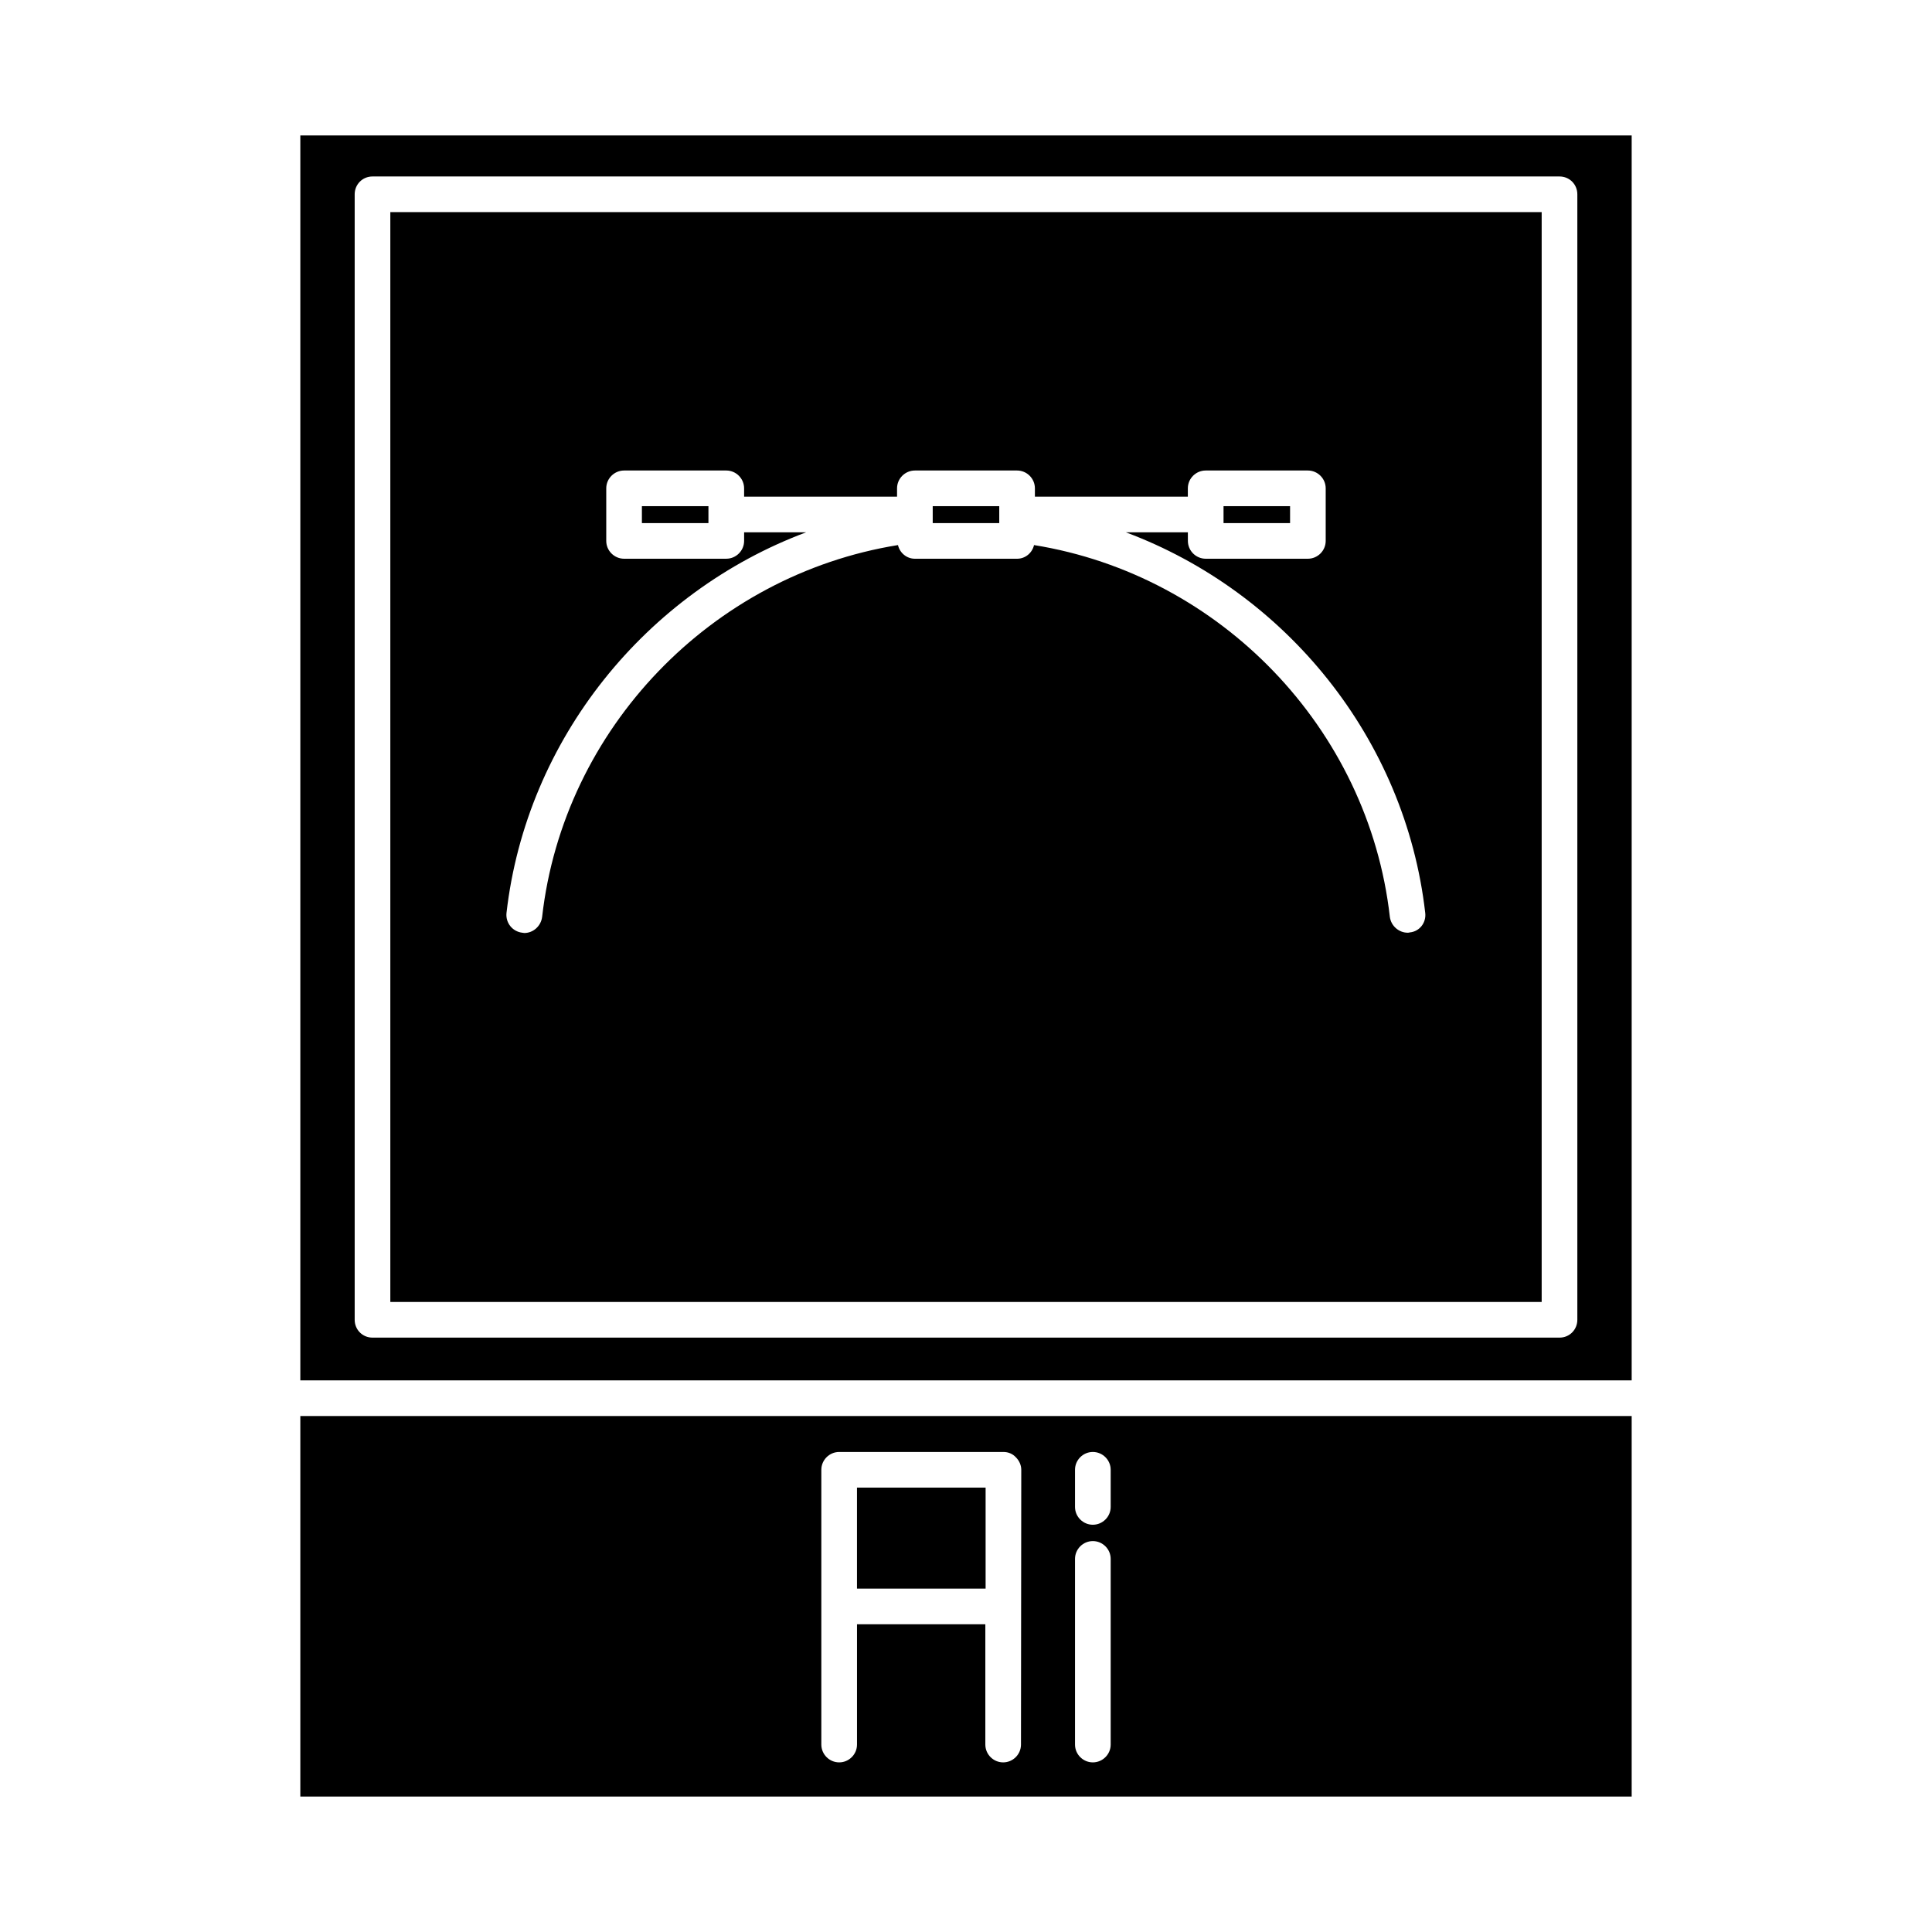 <?xml version="1.0" encoding="UTF-8"?>
<!-- Uploaded to: ICON Repo, www.iconrepo.com, Generator: ICON Repo Mixer Tools -->
<svg fill="#000000" width="800px" height="800px" version="1.1" viewBox="144 144 512 512" xmlns="http://www.w3.org/2000/svg">
 <g>
  <path d="m223.59 179.9v329.92h352.82v-329.92zm338.42 313.86c0 2.598-2.047 4.723-4.723 4.723h-314.57c-2.676 0-4.723-2.125-4.723-4.723v-298.27c0-2.598 2.047-4.723 4.723-4.723h314.57c2.676 0 4.723 2.125 4.723 4.723z"/>
  <path d="m223.59 519.26v100.84h352.82v-100.84zm190.98 87.066c0 2.598-2.125 4.723-4.723 4.723s-4.723-2.125-4.723-4.723v-31.883h-34.008v31.883c0 2.598-2.133 4.723-4.723 4.723-2.598 0-4.731-2.125-4.731-4.723v-72.816c0-2.598 2.133-4.723 4.731-4.723h43.523c1.258 0 2.449 0.473 3.305 1.418 0.867 0.867 1.426 2.047 1.426 3.305zm23.773 0c0 2.598-2.133 4.723-4.731 4.723-2.59 0-4.723-2.125-4.723-4.723v-49.199c0-2.598 2.133-4.723 4.723-4.723 2.598 0 4.731 2.125 4.731 4.723zm0-62.977c0 2.598-2.133 4.723-4.731 4.723-2.59 0-4.723-2.125-4.723-4.723v-9.84c0-2.598 2.133-4.723 4.723-4.723 2.598 0 4.731 2.125 4.731 4.723z"/>
  <path d="m247.44 200.21v288.82h305.12v-288.82zm270.17 190.89c-0.234 0.078-0.402 0.078-0.551 0.078-2.363 0-4.418-1.812-4.731-4.172-5.66-49.984-44.941-90.605-94.297-98.555-0.473 2.047-2.281 3.621-4.488 3.621h-27.082c-2.203 0-4.023-1.574-4.488-3.621-49.355 7.949-88.637 48.57-94.305 98.555-0.316 2.441-2.371 4.25-4.731 4.25-0.156 0-0.395-0.078-0.551-0.078-2.59-0.316-4.41-2.598-4.164-5.195 5.273-46.207 37.078-85.098 79.43-100.92h-16.453v2.281c0 2.598-2.133 4.723-4.731 4.723l-27.074 0.004c-2.598 0-4.731-2.125-4.731-4.723v-13.934c0-2.598 2.133-4.723 4.731-4.723h27.07c2.598 0 4.731 2.125 4.731 4.723v2.203h40.531v-2.203c0-2.598 2.133-4.723 4.731-4.723h27.07c2.598 0 4.731 2.125 4.731 4.723v2.203h40.531v-2.203c0-2.598 2.133-4.723 4.731-4.723h27.07c2.598 0 4.731 2.125 4.731 4.723v13.934c0 2.598-2.133 4.723-4.731 4.723h-27.059c-2.598 0-4.731-2.125-4.731-4.723l-0.004-2.285h-16.453c42.352 15.824 74.074 54.633 79.352 100.84 0.324 2.598-1.488 4.961-4.086 5.195z"/>
  <path d="m371.11 538.23h34.086v26.766h-34.086z"/>
  <path d="m468.25 278.14h17.633v4.488h-17.633z"/>
  <path d="m391.18 278.14h17.633v4.488h-17.633z"/>
  <path d="m314.11 278.14h17.633v4.488h-17.633z"/>
 </g>
</svg>
